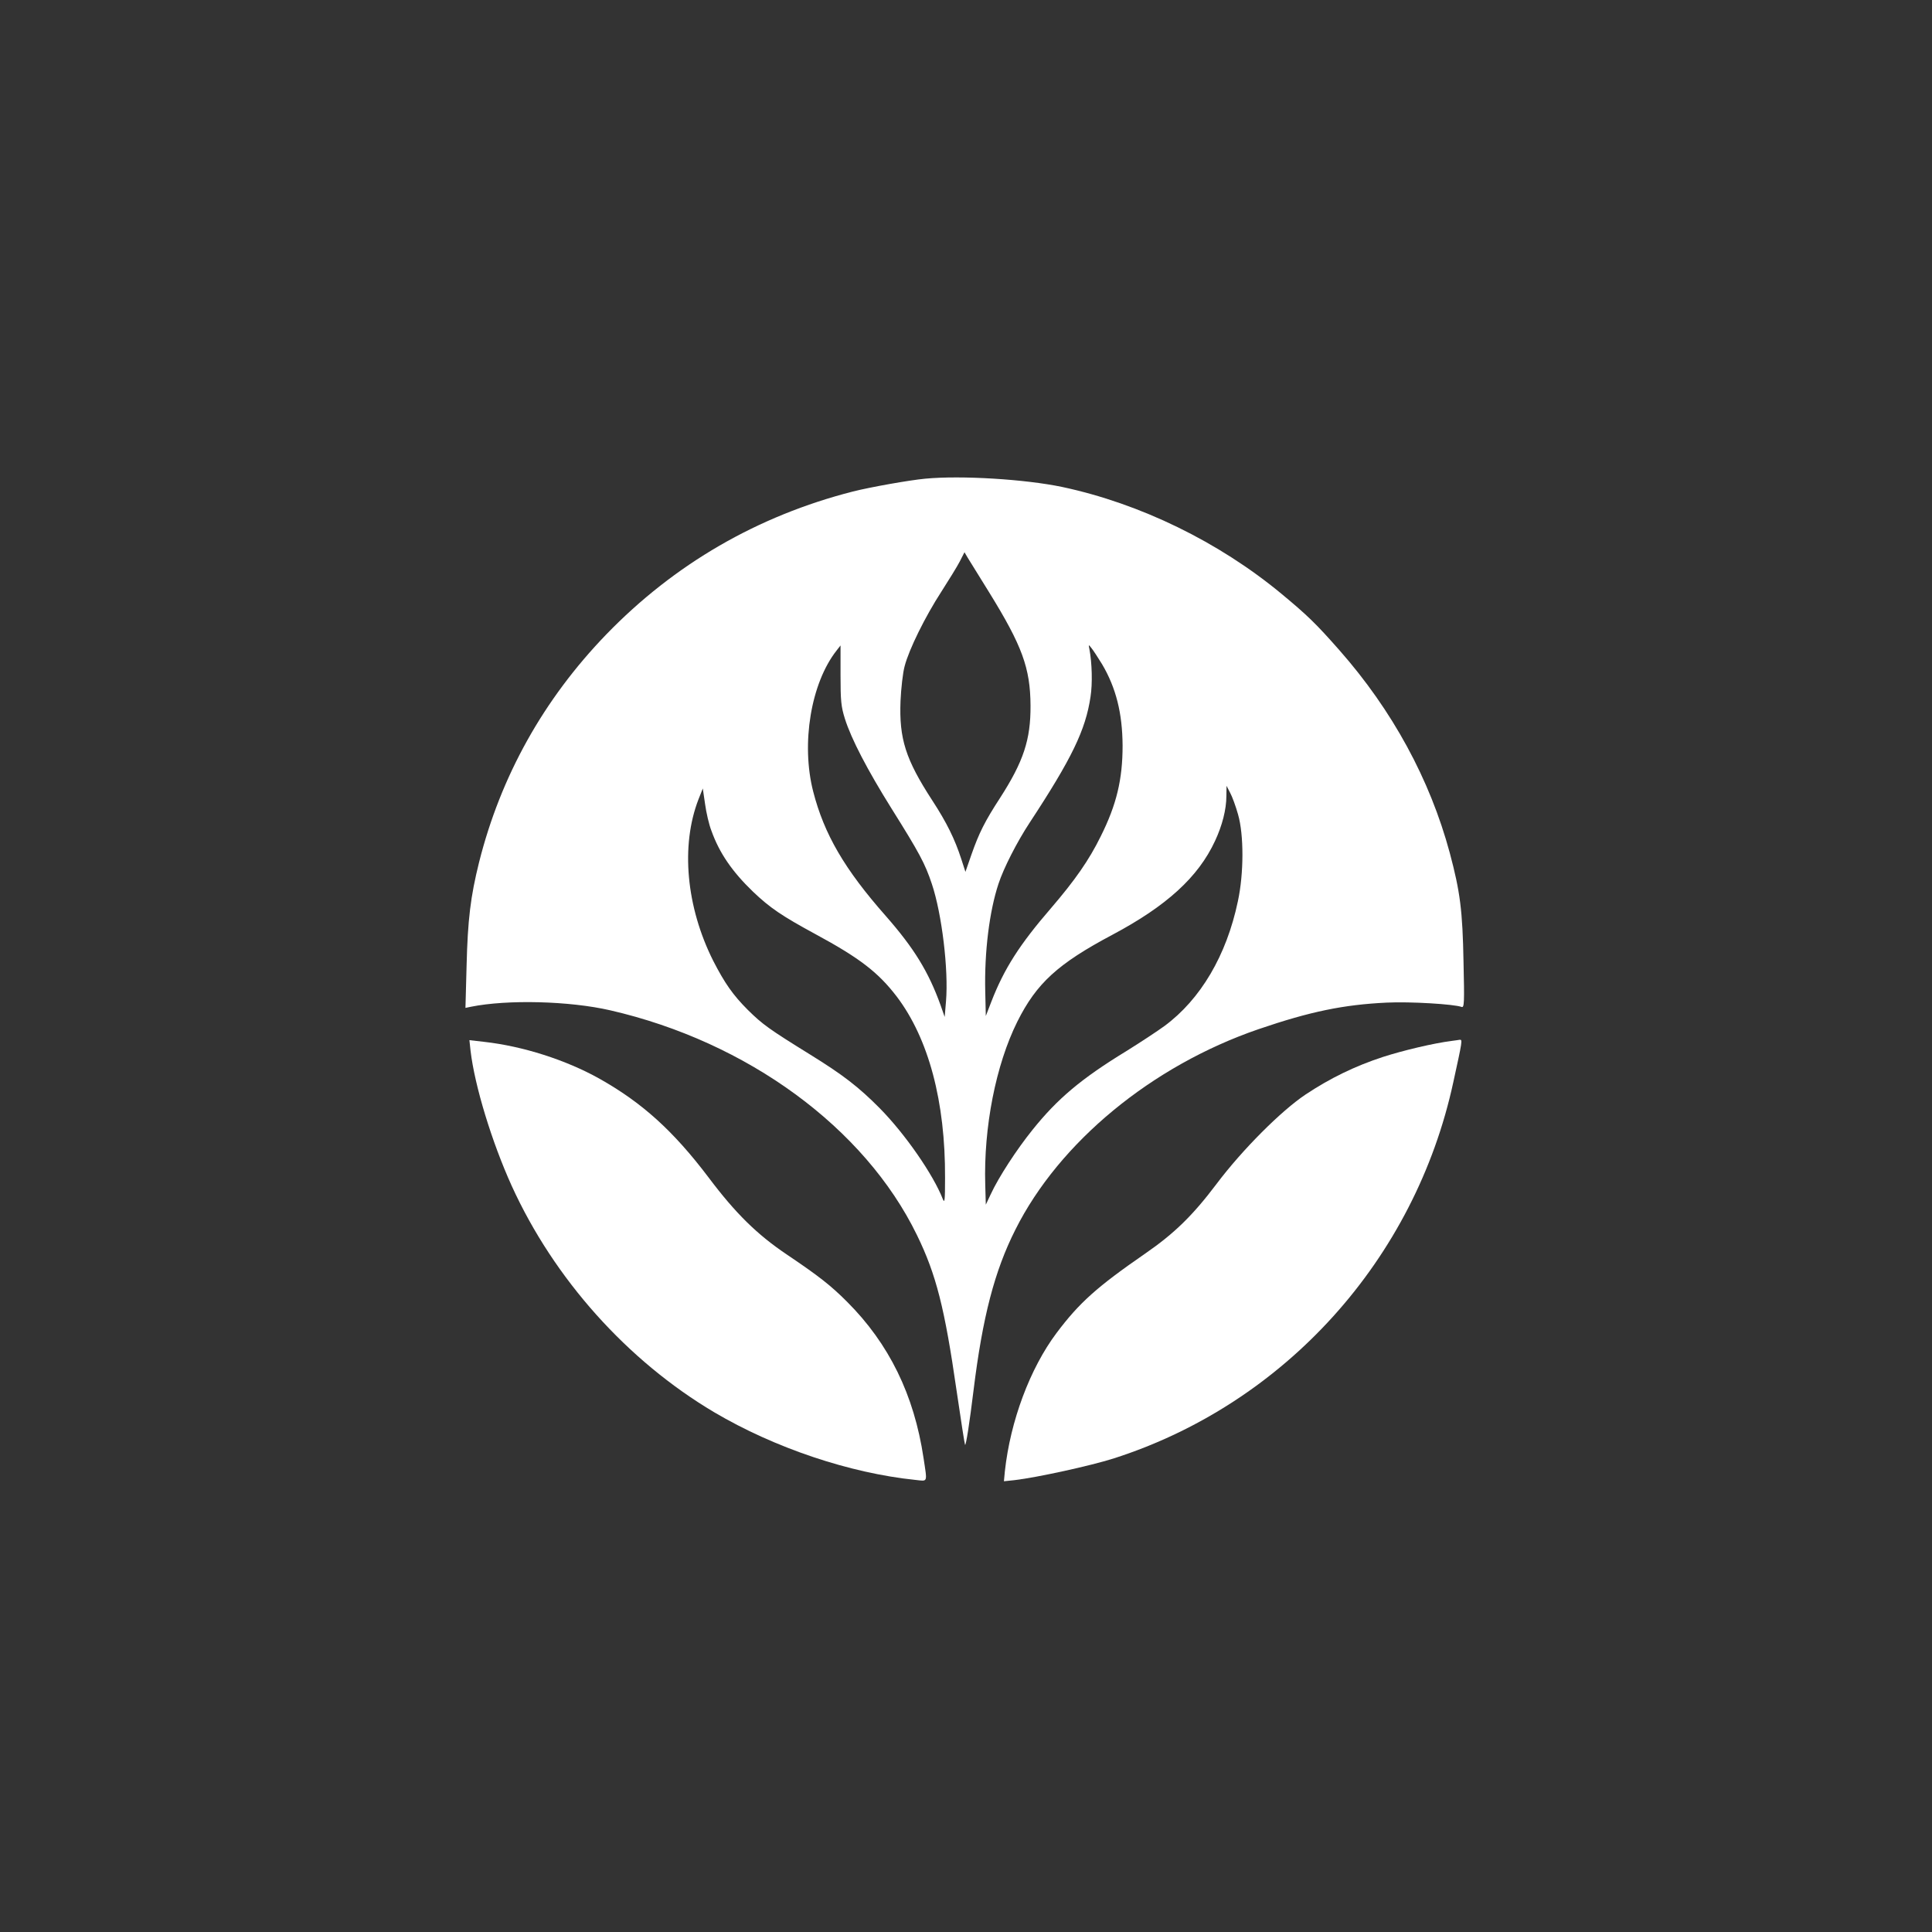 <?xml version="1.0" standalone="no"?>
<!DOCTYPE svg PUBLIC "-//W3C//DTD SVG 20010904//EN"
 "http://www.w3.org/TR/2001/REC-SVG-20010904/DTD/svg10.dtd">
<svg version="1.0" xmlns="http://www.w3.org/2000/svg"
 width="1024pt" height="1024pt" viewBox="0 0 1024 1024"
 preserveAspectRatio="xMidYMid meet">

<rect x="0" y="0" width="1024" height="1024" fill="#333333" stroke="none"/>

<g transform="translate(0,1024) scale(0.1,-0.1)"
fill="#ffffff" stroke="none">
<path d="M4905 7703 c-86 -8 -293 -45 -384 -68 -505 -129 -946 -384 -1308
-758 -332 -344 -559 -750 -674 -1208 -45 -181 -60 -303 -66 -548 l-6 -223 29
6 c193 39 522 31 739 -19 726 -167 1348 -622 1625 -1191 102 -209 147 -387
210 -824 23 -157 43 -286 45 -288 5 -5 24 117 45 289 48 389 111 632 222 852
232 463 723 868 1288 1062 275 94 451 130 680 141 124 6 357 -8 397 -23 14 -5
15 22 10 238 -5 274 -18 373 -73 579 -105 389 -304 755 -585 1074 -126 143
-170 185 -306 298 -333 276 -750 479 -1163 567 -196 41 -534 62 -725 44z m338
-603 c174 -282 218 -400 219 -600 1 -180 -37 -296 -162 -490 -80 -123 -111
-185 -151 -299 l-32 -92 -22 68 c-34 105 -77 193 -154 311 -141 217 -176 326
-168 527 3 66 12 149 22 185 23 88 108 261 195 395 39 61 83 132 97 159 l25
49 17 -29 c10 -16 61 -99 114 -184z m-788 -437 c0 -138 3 -168 23 -232 34
-108 119 -271 247 -476 148 -236 178 -292 214 -400 53 -158 89 -455 75 -622
l-7 -83 -22 63 c-64 177 -140 301 -290 472 -219 248 -327 434 -385 660 -65
254 -12 574 124 747 12 15 21 27 21 27 0 1 0 -70 0 -156z m1386 57 c74 -125
108 -260 109 -432 0 -179 -32 -313 -116 -481 -62 -126 -136 -232 -263 -380
-166 -192 -249 -321 -317 -497 l-29 -75 -3 130 c-5 209 22 425 70 570 27 83
98 222 165 324 224 341 297 492 323 668 11 69 8 180 -6 253 -5 25 -5 25 11 5
9 -11 34 -49 56 -85z m721 -797 c31 -107 31 -312 -1 -460 -60 -287 -198 -520
-389 -661 -37 -27 -128 -87 -202 -133 -239 -146 -365 -252 -498 -418 -83 -103
-179 -250 -221 -341 l-26 -55 -3 105 c-9 305 56 636 170 865 102 204 215 307
503 460 288 153 456 306 545 498 38 81 60 167 60 237 l1 55 19 -37 c11 -20 30
-72 42 -115z m-2791 -87 c42 -117 109 -215 220 -322 90 -86 154 -129 329 -224
237 -128 335 -204 433 -332 169 -223 258 -557 256 -962 0 -119 -2 -136 -12
-111 -51 130 -199 344 -334 481 -112 113 -195 177 -368 284 -218 135 -253 160
-331 237 -79 79 -123 142 -184 261 -143 285 -173 609 -78 855 l23 58 12 -82
c6 -45 21 -110 34 -143z"/>
<path d="M2494 4671 c22 -187 113 -484 218 -716 225 -494 613 -927 1073 -1200
320 -189 718 -323 1068 -359 66 -7 62 -17 42 116 -50 335 -183 606 -405 828
-87 87 -148 135 -320 251 -156 105 -271 217 -415 409 -187 247 -352 396 -580
524 -176 98 -403 171 -609 194 l-78 9 6 -56z"/>
<path d="M7695 4723 c-96 -12 -256 -50 -365 -85 -147 -48 -279 -112 -410 -199
-129 -86 -336 -293 -472 -474 -126 -167 -223 -262 -378 -369 -256 -177 -349
-260 -470 -421 -141 -188 -245 -467 -274 -733 l-5 -53 57 6 c119 14 402 76
525 115 908 291 1597 1055 1800 1995 48 219 49 225 34 224 -6 -1 -25 -4 -42
-6z"/>
</g>
</svg>
